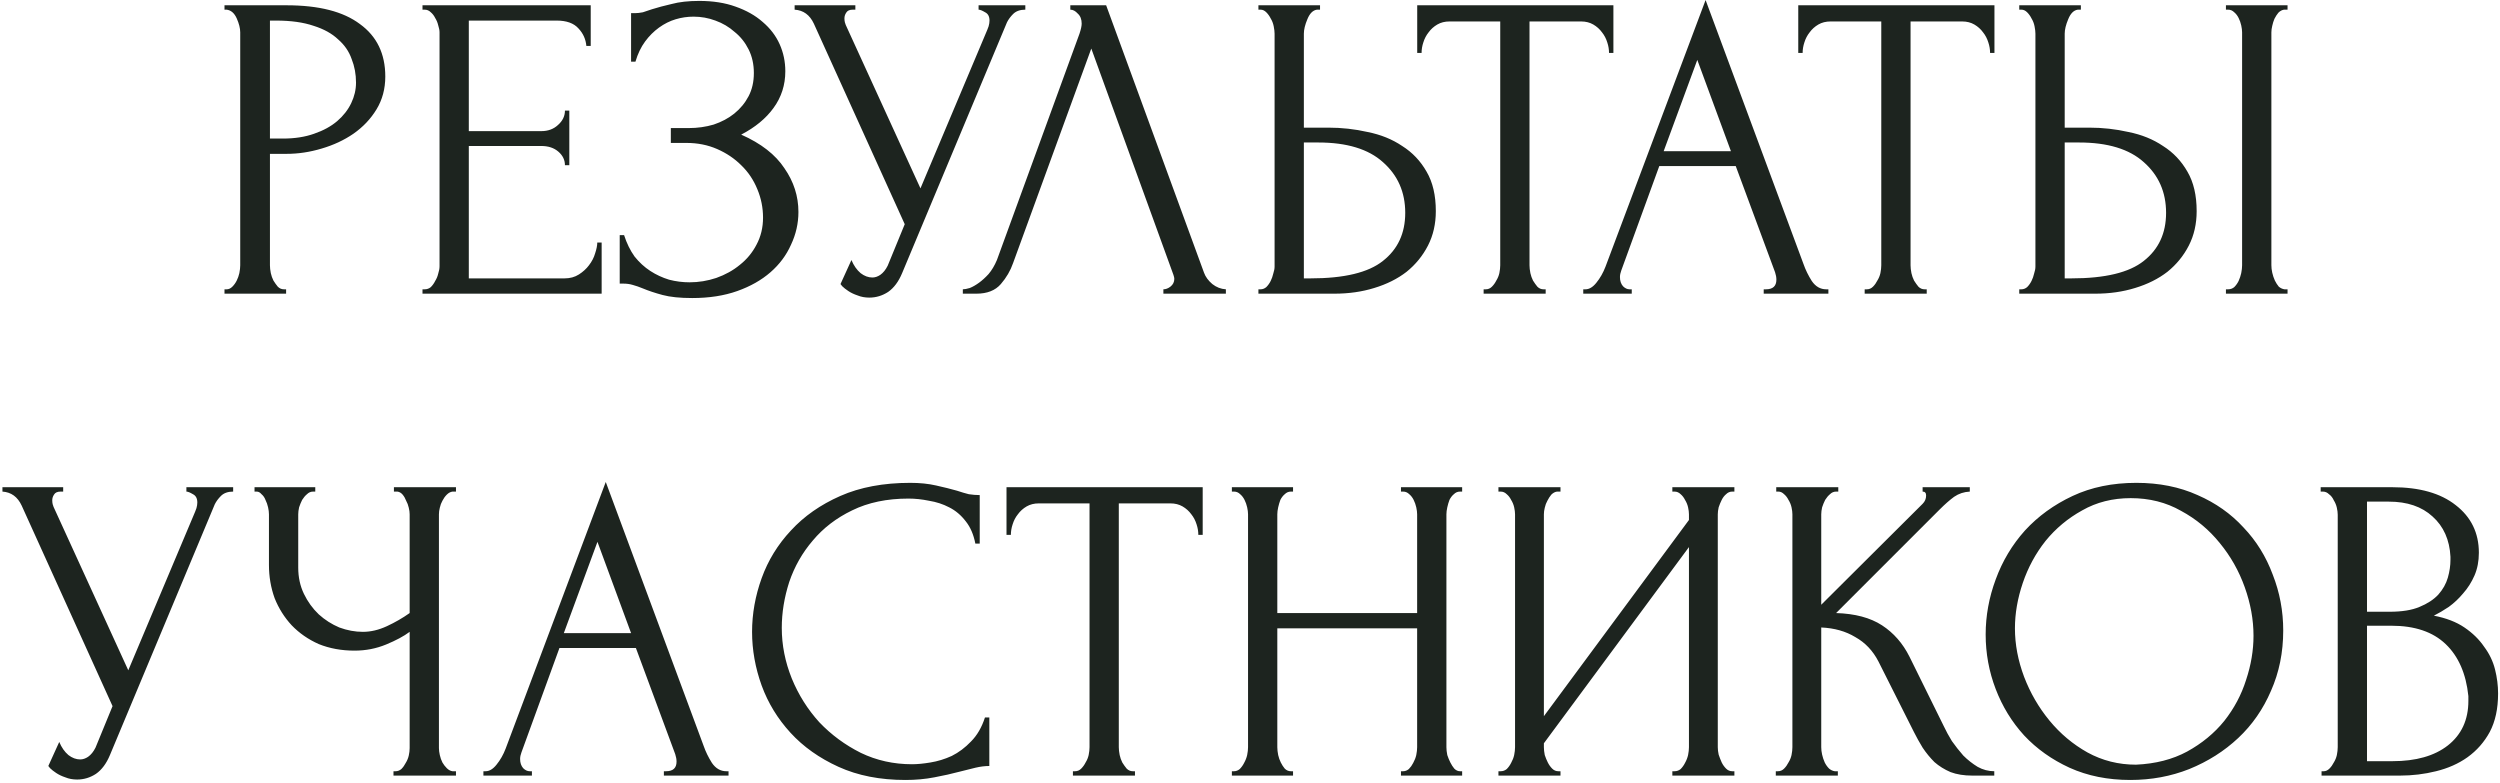 <?xml version="1.0" encoding="UTF-8"?> <svg xmlns="http://www.w3.org/2000/svg" width="332" height="104" viewBox="0 0 332 104" fill="none"><path d="M29.813 0.702H38.053C42.347 0.702 45.596 1.534 47.801 3.197C50.045 4.822 51.167 7.143 51.167 10.161C51.167 11.785 50.78 13.236 50.006 14.513C49.233 15.789 48.207 16.872 46.931 17.762C45.693 18.613 44.281 19.271 42.695 19.735C41.147 20.199 39.6 20.431 38.053 20.431H35.848V35.228C35.848 35.538 35.886 35.886 35.964 36.273C36.041 36.621 36.157 36.95 36.312 37.259C36.505 37.569 36.699 37.84 36.892 38.072C37.124 38.304 37.395 38.42 37.705 38.42H37.995V39H29.813V38.42H30.103C30.374 38.42 30.625 38.304 30.857 38.072C31.09 37.84 31.283 37.569 31.438 37.259C31.592 36.95 31.708 36.621 31.786 36.273C31.863 35.886 31.902 35.538 31.902 35.228V4.3C31.902 3.758 31.747 3.139 31.438 2.443C31.128 1.747 30.683 1.36 30.103 1.283H29.813V0.702ZM35.848 2.733V18.401H37.589C39.136 18.401 40.509 18.188 41.708 17.762C42.946 17.337 43.971 16.776 44.784 16.079C45.596 15.383 46.215 14.59 46.641 13.7C47.066 12.811 47.279 11.902 47.279 10.973C47.279 9.851 47.086 8.807 46.699 7.84C46.35 6.834 45.751 5.963 44.9 5.228C44.087 4.455 43.004 3.855 41.65 3.43C40.296 2.965 38.633 2.733 36.66 2.733H35.848ZM56.108 38.42H56.398C56.707 38.42 56.978 38.323 57.21 38.13C57.442 37.898 57.636 37.627 57.79 37.317C57.984 37.008 58.119 36.679 58.197 36.331C58.313 35.983 58.371 35.654 58.371 35.344V4.3C58.371 4.029 58.313 3.72 58.197 3.372C58.119 3.023 57.984 2.695 57.79 2.385C57.636 2.076 57.442 1.824 57.21 1.631C56.978 1.399 56.707 1.283 56.398 1.283H56.108V0.702H78.448V6.099H77.868C77.79 5.209 77.442 4.435 76.823 3.778C76.204 3.081 75.237 2.733 73.922 2.733H62.258V17.414H71.891C72.781 17.414 73.516 17.143 74.096 16.602C74.715 16.06 75.024 15.422 75.024 14.687H75.605V21.94H75.024C75.024 21.244 74.734 20.644 74.154 20.141C73.574 19.638 72.819 19.387 71.891 19.387H62.258V36.969H74.966C75.701 36.969 76.34 36.795 76.881 36.447C77.423 36.099 77.868 35.693 78.216 35.228C78.603 34.725 78.874 34.203 79.028 33.661C79.222 33.081 79.318 32.598 79.318 32.211H79.899V39H56.108V38.42ZM83.807 1.747H84.329C84.638 1.747 84.987 1.708 85.374 1.631C85.76 1.515 86.167 1.379 86.592 1.225C87.327 0.992 88.198 0.76 89.203 0.528C90.209 0.257 91.428 0.122 92.859 0.122C94.677 0.122 96.283 0.373 97.675 0.876C99.106 1.379 100.306 2.056 101.273 2.907C102.279 3.758 103.033 4.745 103.536 5.867C104.039 6.989 104.29 8.188 104.29 9.464C104.29 11.283 103.768 12.907 102.724 14.339C101.718 15.731 100.286 16.911 98.43 17.878C101.06 19.039 102.975 20.528 104.174 22.346C105.412 24.126 106.031 26.06 106.031 28.149C106.031 29.658 105.702 31.108 105.045 32.501C104.426 33.894 103.517 35.112 102.317 36.157C101.118 37.201 99.648 38.033 97.907 38.652C96.166 39.271 94.174 39.58 91.93 39.58C90.306 39.58 88.99 39.445 87.985 39.174C86.979 38.903 86.109 38.613 85.374 38.304C84.909 38.11 84.464 37.956 84.039 37.84C83.652 37.723 83.246 37.665 82.82 37.665H82.298V31.224H82.878C83.227 32.308 83.691 33.255 84.271 34.068C84.89 34.841 85.586 35.48 86.36 35.983C87.134 36.486 87.965 36.872 88.855 37.143C89.745 37.375 90.654 37.491 91.582 37.491C92.782 37.491 93.962 37.298 95.122 36.911C96.321 36.486 97.366 35.905 98.255 35.17C99.184 34.435 99.919 33.545 100.46 32.501C101.041 31.418 101.331 30.219 101.331 28.903C101.331 27.588 101.079 26.331 100.577 25.132C100.074 23.894 99.358 22.83 98.43 21.94C97.54 21.05 96.476 20.335 95.238 19.793C94 19.252 92.646 18.981 91.176 18.981H89.087V17.008H91.466C92.627 17.008 93.729 16.853 94.774 16.544C95.818 16.195 96.727 15.712 97.501 15.093C98.314 14.435 98.952 13.662 99.416 12.772C99.88 11.882 100.112 10.857 100.112 9.696C100.112 8.536 99.88 7.491 99.416 6.563C98.952 5.635 98.333 4.861 97.559 4.242C96.824 3.584 95.973 3.081 95.006 2.733C94.078 2.385 93.11 2.211 92.105 2.211C91.292 2.211 90.499 2.327 89.725 2.559C88.952 2.791 88.217 3.159 87.52 3.662C86.824 4.165 86.205 4.784 85.664 5.519C85.122 6.254 84.697 7.143 84.387 8.188H83.807V1.747ZM105.526 0.702H113.592V1.283H113.244C112.818 1.283 112.528 1.418 112.373 1.689C112.218 1.921 112.141 2.172 112.141 2.443C112.141 2.637 112.16 2.811 112.199 2.965C112.238 3.12 112.276 3.236 112.315 3.314L122.238 25.015L131.116 3.952C131.155 3.874 131.213 3.72 131.29 3.488C131.367 3.217 131.406 2.965 131.406 2.733C131.406 2.192 131.213 1.824 130.826 1.631C130.439 1.399 130.149 1.283 129.955 1.283V0.702H136.164V1.283C135.468 1.283 134.926 1.476 134.539 1.863C134.191 2.211 133.92 2.579 133.727 2.965L119.801 36.273C119.336 37.395 118.717 38.226 117.944 38.768C117.17 39.271 116.338 39.522 115.449 39.522C114.868 39.522 114.346 39.425 113.882 39.232C113.418 39.077 113.012 38.884 112.663 38.652C112.315 38.42 112.044 38.207 111.851 38.014C111.696 37.82 111.619 37.723 111.619 37.723L113.07 34.532C113.379 35.267 113.785 35.847 114.288 36.273C114.791 36.66 115.313 36.853 115.855 36.853C116.203 36.853 116.551 36.737 116.899 36.505C117.286 36.234 117.615 35.828 117.886 35.286L120.149 29.774L108.079 3.139C107.538 1.979 106.687 1.36 105.526 1.283V0.702ZM134.537 34.938C134.189 35.944 133.647 36.872 132.912 37.723C132.177 38.575 131.094 39 129.662 39H127.864V38.42C128.096 38.42 128.405 38.362 128.792 38.246C129.179 38.091 129.585 37.859 130.011 37.549C130.436 37.24 130.862 36.853 131.287 36.389C131.713 35.886 132.08 35.267 132.39 34.532L143.357 4.474C143.55 3.894 143.647 3.449 143.647 3.139C143.647 2.559 143.473 2.114 143.125 1.805C142.815 1.457 142.486 1.283 142.138 1.283V0.702H146.896L159.894 36.215C160.088 36.756 160.455 37.259 160.997 37.723C161.539 38.149 162.138 38.381 162.796 38.42V39H154.498V38.42C154.807 38.42 155.117 38.304 155.426 38.072C155.775 37.801 155.949 37.453 155.949 37.027C155.949 36.911 155.91 36.737 155.833 36.505L144.924 6.447L134.537 34.938ZM167.118 38.42H167.408C167.679 38.42 167.93 38.323 168.162 38.13C168.394 37.898 168.588 37.627 168.743 37.317C168.897 37.008 169.013 36.679 169.091 36.331C169.207 35.983 169.265 35.673 169.265 35.402V4.474C169.265 4.203 169.226 3.874 169.149 3.488C169.071 3.101 168.936 2.753 168.743 2.443C168.588 2.134 168.394 1.863 168.162 1.631C167.93 1.399 167.679 1.283 167.408 1.283H167.118V0.702H175.3V1.283H174.893C174.352 1.36 173.926 1.785 173.617 2.559C173.307 3.294 173.153 3.932 173.153 4.474V16.95H176.402C178.182 16.95 179.922 17.143 181.625 17.53C183.365 17.878 184.893 18.497 186.209 19.387C187.563 20.238 188.646 21.379 189.458 22.811C190.271 24.203 190.677 25.944 190.677 28.033C190.677 29.735 190.329 31.263 189.632 32.617C188.936 33.971 187.988 35.132 186.789 36.099C185.59 37.027 184.158 37.743 182.495 38.246C180.87 38.749 179.11 39 177.215 39H167.118V38.42ZM174.023 36.969C178.51 36.969 181.721 36.195 183.655 34.648C185.628 33.101 186.615 30.973 186.615 28.265C186.615 25.518 185.628 23.275 183.655 21.534C181.721 19.793 178.859 18.923 175.068 18.923H173.153V36.969H174.023ZM204.975 38.42H205.265V39H197.026V38.42H197.316C197.625 38.42 197.896 38.304 198.128 38.072C198.36 37.84 198.554 37.569 198.708 37.259C198.902 36.95 199.037 36.621 199.115 36.273C199.192 35.886 199.231 35.538 199.231 35.228V2.849H192.5C191.881 2.849 191.339 2.985 190.875 3.255C190.411 3.526 190.024 3.874 189.714 4.3C189.405 4.687 189.173 5.132 189.018 5.635C188.863 6.099 188.786 6.563 188.786 7.027H188.206V0.702H214.26V7.027H213.679C213.679 6.563 213.602 6.099 213.447 5.635C213.293 5.132 213.06 4.687 212.751 4.3C212.441 3.874 212.055 3.526 211.59 3.255C211.126 2.985 210.585 2.849 209.966 2.849H203.119V35.228C203.119 35.538 203.157 35.886 203.235 36.273C203.312 36.621 203.428 36.95 203.583 37.259C203.776 37.569 203.97 37.84 204.163 38.072C204.395 38.304 204.666 38.42 204.975 38.42ZM234.221 38.42H234.511C235.439 38.42 235.904 37.994 235.904 37.143C235.904 36.834 235.846 36.505 235.73 36.157L230.507 22.056H220.352L215.304 35.925C215.188 36.234 215.13 36.524 215.13 36.795C215.13 37.298 215.265 37.704 215.536 38.014C215.807 38.284 216.097 38.42 216.407 38.42H216.697V39H210.256V38.42H210.546C211.049 38.42 211.532 38.13 211.997 37.549C212.499 36.93 212.906 36.215 213.215 35.402L226.503 0.006L239.501 35.054C239.772 35.828 240.14 36.582 240.604 37.317C241.107 38.052 241.745 38.42 242.519 38.42H242.809V39H234.221V38.42ZM220.933 20.083H229.869L225.401 7.956L220.933 20.083ZM255.579 38.42H255.869V39H247.629V38.42H247.919C248.229 38.42 248.5 38.304 248.732 38.072C248.964 37.84 249.157 37.569 249.312 37.259C249.505 36.95 249.641 36.621 249.718 36.273C249.795 35.886 249.834 35.538 249.834 35.228V2.849H243.103C242.484 2.849 241.942 2.985 241.478 3.255C241.014 3.526 240.627 3.874 240.318 4.3C240.008 4.687 239.776 5.132 239.621 5.635C239.467 6.099 239.389 6.563 239.389 7.027H238.809V0.702H264.863V7.027H264.283C264.283 6.563 264.205 6.099 264.051 5.635C263.896 5.132 263.664 4.687 263.354 4.3C263.045 3.874 262.658 3.526 262.194 3.255C261.73 2.985 261.188 2.849 260.569 2.849H253.722V35.228C253.722 35.538 253.761 35.886 253.838 36.273C253.915 36.621 254.031 36.95 254.186 37.259C254.38 37.569 254.573 37.84 254.766 38.072C254.999 38.304 255.269 38.42 255.579 38.42ZM268.157 38.42H268.448C268.718 38.42 268.97 38.323 269.202 38.13C269.434 37.898 269.628 37.627 269.782 37.317C269.937 37.008 270.053 36.679 270.13 36.331C270.246 35.983 270.304 35.673 270.304 35.402V4.474C270.304 4.203 270.266 3.874 270.188 3.488C270.111 3.101 269.976 2.753 269.782 2.443C269.628 2.134 269.434 1.863 269.202 1.631C268.97 1.399 268.718 1.283 268.448 1.283H268.157V0.702H276.339V1.283H275.933C275.392 1.36 274.966 1.785 274.656 2.559C274.347 3.294 274.192 3.932 274.192 4.474V16.95H277.442C279.221 16.95 280.962 17.143 282.664 17.53C284.405 17.878 285.933 18.497 287.248 19.387C288.602 20.238 289.685 21.379 290.498 22.811C291.31 24.203 291.716 25.944 291.716 28.033C291.716 29.735 291.368 31.263 290.672 32.617C289.976 33.971 289.028 35.132 287.829 36.099C286.629 37.027 285.198 37.743 283.535 38.246C281.91 38.749 280.15 39 278.254 39H268.157V38.42ZM275.063 36.969C279.55 36.969 282.761 36.195 284.695 34.648C286.668 33.101 287.655 30.973 287.655 28.265C287.655 25.518 286.668 23.275 284.695 21.534C282.761 19.793 279.898 18.923 276.107 18.923H274.192V36.969H275.063ZM295.604 0.702H303.786V1.283H303.322C303.051 1.321 302.799 1.457 302.567 1.689C302.374 1.921 302.2 2.192 302.045 2.501C301.929 2.772 301.832 3.081 301.755 3.43C301.678 3.739 301.639 4.029 301.639 4.3V35.228C301.639 35.538 301.678 35.867 301.755 36.215C301.832 36.563 301.948 36.911 302.103 37.259C302.258 37.569 302.432 37.84 302.625 38.072C302.858 38.265 303.109 38.381 303.38 38.42H303.786V39H295.604V38.42H295.894C296.204 38.42 296.475 38.323 296.707 38.13C296.939 37.898 297.132 37.627 297.287 37.317C297.442 36.969 297.558 36.621 297.635 36.273C297.712 35.886 297.751 35.538 297.751 35.228V4.3C297.751 4.029 297.712 3.72 297.635 3.372C297.558 3.023 297.442 2.695 297.287 2.385C297.132 2.076 296.939 1.824 296.707 1.631C296.475 1.399 296.204 1.283 295.894 1.283H295.604V0.702ZM0.324 64.702H8.39V65.283H8.042C7.616 65.283 7.326 65.418 7.171 65.689C7.017 65.921 6.939 66.172 6.939 66.443C6.939 66.636 6.959 66.811 6.997 66.965C7.036 67.12 7.075 67.236 7.113 67.314L17.036 89.016L25.914 67.952C25.953 67.874 26.011 67.72 26.088 67.488C26.165 67.217 26.204 66.965 26.204 66.733C26.204 66.192 26.011 65.824 25.624 65.631C25.237 65.399 24.947 65.283 24.753 65.283V64.702H30.962V65.283C30.266 65.283 29.724 65.476 29.338 65.863C28.989 66.211 28.719 66.579 28.525 66.965L14.599 100.273C14.134 101.395 13.516 102.226 12.742 102.768C11.968 103.271 11.136 103.522 10.247 103.522C9.666 103.522 9.144 103.426 8.68 103.232C8.216 103.077 7.81 102.884 7.461 102.652C7.113 102.42 6.843 102.207 6.649 102.014C6.494 101.82 6.417 101.723 6.417 101.723L7.868 98.532C8.177 99.267 8.583 99.847 9.086 100.273C9.589 100.66 10.111 100.853 10.653 100.853C11.001 100.853 11.349 100.737 11.697 100.505C12.084 100.234 12.413 99.828 12.684 99.286L14.947 93.774L2.877 67.139C2.336 65.979 1.485 65.36 0.324 65.283V64.702ZM52.255 102.42H52.545C52.816 102.42 53.067 102.323 53.299 102.13C53.532 101.897 53.725 101.627 53.88 101.317C54.073 101.008 54.209 100.679 54.286 100.331C54.363 99.983 54.402 99.654 54.402 99.344V83.909C53.628 84.49 52.584 85.05 51.269 85.592C49.953 86.133 48.561 86.404 47.091 86.404C45.35 86.404 43.764 86.114 42.332 85.534C40.94 84.915 39.74 84.083 38.735 83.039C37.768 81.994 37.013 80.795 36.472 79.441C35.969 78.049 35.717 76.579 35.717 75.031V68.3C35.717 68.029 35.679 67.72 35.601 67.371C35.524 67.023 35.408 66.695 35.253 66.385C35.137 66.076 34.963 65.824 34.731 65.631C34.537 65.399 34.325 65.283 34.093 65.283H33.802V64.702H41.868V65.283H41.578C41.269 65.283 40.998 65.399 40.766 65.631C40.533 65.824 40.321 66.076 40.127 66.385C39.973 66.695 39.837 67.023 39.721 67.371C39.644 67.72 39.605 68.029 39.605 68.3V75.379C39.605 76.656 39.857 77.816 40.359 78.861C40.862 79.905 41.52 80.814 42.332 81.588C43.145 82.323 44.054 82.903 45.06 83.329C46.104 83.716 47.149 83.909 48.193 83.909C49.238 83.909 50.301 83.658 51.385 83.155C52.468 82.652 53.474 82.072 54.402 81.414V68.3C54.402 68.029 54.363 67.739 54.286 67.43C54.209 67.081 54.093 66.772 53.938 66.501C53.822 66.192 53.667 65.921 53.474 65.689C53.28 65.457 53.048 65.321 52.777 65.283H52.313V64.702H60.553V65.283H60.089C59.818 65.321 59.566 65.457 59.334 65.689C59.102 65.921 58.909 66.192 58.754 66.501C58.599 66.772 58.483 67.081 58.406 67.43C58.328 67.739 58.29 68.029 58.29 68.3V99.344C58.29 99.615 58.328 99.925 58.406 100.273C58.483 100.621 58.599 100.95 58.754 101.259C58.909 101.53 59.102 101.781 59.334 102.014C59.566 102.246 59.818 102.381 60.089 102.42H60.553V103H52.255V102.42ZM88.162 102.42H88.452C89.381 102.42 89.845 101.994 89.845 101.143C89.845 100.834 89.787 100.505 89.671 100.157L84.448 86.056H74.294L69.246 99.925C69.129 100.234 69.071 100.524 69.071 100.795C69.071 101.298 69.207 101.704 69.478 102.014C69.748 102.284 70.038 102.42 70.348 102.42H70.638V103H64.197V102.42H64.487C64.99 102.42 65.474 102.13 65.938 101.549C66.441 100.93 66.847 100.215 67.156 99.402L80.445 64.006L93.443 99.054C93.713 99.828 94.081 100.582 94.545 101.317C95.048 102.052 95.686 102.42 96.46 102.42H96.75V103H88.162V102.42ZM74.874 84.083H83.81L79.342 71.956L74.874 84.083ZM120.648 66.211C117.785 66.211 115.29 66.733 113.163 67.778C111.074 68.784 109.333 70.118 107.94 71.782C106.548 73.406 105.503 75.244 104.807 77.294C104.149 79.344 103.82 81.375 103.82 83.387C103.82 85.669 104.265 87.913 105.155 90.118C106.045 92.284 107.263 94.219 108.811 95.921C110.397 97.584 112.234 98.938 114.323 99.983C116.412 100.988 118.675 101.491 121.112 101.491C121.809 101.491 122.621 101.414 123.549 101.259C124.517 101.104 125.464 100.814 126.393 100.389C127.321 99.925 128.172 99.286 128.946 98.474C129.758 97.662 130.377 96.598 130.803 95.282H131.383V101.723C130.803 101.723 130.184 101.801 129.526 101.956C128.907 102.11 128.211 102.284 127.437 102.478C126.431 102.749 125.31 103 124.072 103.232C122.873 103.464 121.596 103.58 120.242 103.58C116.876 103.58 113.917 103 111.364 101.839C108.811 100.679 106.683 99.17 104.981 97.313C103.279 95.457 102.002 93.368 101.151 91.046C100.3 88.687 99.875 86.308 99.875 83.909C99.875 81.511 100.3 79.132 101.151 76.772C102.002 74.412 103.298 72.304 105.039 70.447C106.78 68.551 108.965 67.023 111.596 65.863C114.227 64.702 117.321 64.122 120.88 64.122C122.157 64.122 123.298 64.238 124.304 64.47C125.348 64.702 126.277 64.934 127.089 65.166C127.669 65.36 128.192 65.515 128.656 65.631C129.159 65.708 129.642 65.747 130.107 65.747V72.188H129.526C129.294 70.989 128.869 70.002 128.25 69.228C127.631 68.416 126.896 67.797 126.045 67.371C125.232 66.946 124.343 66.656 123.375 66.501C122.447 66.308 121.538 66.211 120.648 66.211ZM150.434 102.42H150.724V103H142.484V102.42H142.774C143.084 102.42 143.354 102.304 143.586 102.072C143.819 101.839 144.012 101.569 144.167 101.259C144.36 100.95 144.496 100.621 144.573 100.273C144.65 99.886 144.689 99.538 144.689 99.228V66.849H137.958C137.339 66.849 136.797 66.985 136.333 67.255C135.869 67.526 135.482 67.874 135.173 68.3C134.863 68.687 134.631 69.132 134.476 69.635C134.321 70.099 134.244 70.563 134.244 71.027H133.664V64.702H159.718V71.027H159.138C159.138 70.563 159.06 70.099 158.906 69.635C158.751 69.132 158.519 68.687 158.209 68.3C157.9 67.874 157.513 67.526 157.049 67.255C156.584 66.985 156.043 66.849 155.424 66.849H148.577V99.228C148.577 99.538 148.615 99.886 148.693 100.273C148.77 100.621 148.886 100.95 149.041 101.259C149.234 101.569 149.428 101.839 149.621 102.072C149.853 102.304 150.124 102.42 150.434 102.42ZM186.049 102.42H186.339C186.61 102.42 186.861 102.323 187.093 102.13C187.325 101.897 187.519 101.627 187.674 101.317C187.867 100.969 188.002 100.621 188.08 100.273C188.157 99.886 188.196 99.538 188.196 99.228V83.445H169.627V99.228C169.627 99.538 169.666 99.886 169.743 100.273C169.821 100.621 169.937 100.95 170.092 101.259C170.246 101.569 170.42 101.839 170.614 102.072C170.846 102.304 171.117 102.42 171.426 102.42H171.716V103H163.593V102.42H163.883C164.153 102.42 164.405 102.323 164.637 102.13C164.869 101.897 165.063 101.627 165.217 101.317C165.411 100.969 165.546 100.621 165.623 100.273C165.701 99.886 165.74 99.538 165.74 99.228V68.3C165.74 68.029 165.701 67.72 165.623 67.371C165.546 67.023 165.43 66.695 165.275 66.385C165.121 66.076 164.927 65.824 164.695 65.631C164.463 65.399 164.192 65.283 163.883 65.283H163.593V64.702H171.716V65.283H171.426C171.117 65.283 170.846 65.399 170.614 65.631C170.382 65.824 170.188 66.076 170.033 66.385C169.917 66.695 169.821 67.023 169.743 67.371C169.666 67.72 169.627 68.029 169.627 68.3V81.414H188.196V68.3C188.196 68.029 188.157 67.72 188.08 67.371C188.002 67.023 187.886 66.695 187.732 66.385C187.577 66.076 187.384 65.824 187.151 65.631C186.919 65.399 186.648 65.283 186.339 65.283H186.049V64.702H194.173V65.283H193.883C193.573 65.283 193.302 65.399 193.07 65.631C192.838 65.824 192.645 66.076 192.49 66.385C192.374 66.695 192.277 67.023 192.2 67.371C192.122 67.72 192.084 68.029 192.084 68.3V99.228C192.084 99.538 192.122 99.886 192.2 100.273C192.316 100.621 192.451 100.95 192.606 101.259C192.761 101.569 192.935 101.839 193.128 102.072C193.36 102.304 193.612 102.42 193.883 102.42H194.173V103H186.049V102.42ZM222.088 102.42H222.378C222.687 102.42 222.958 102.323 223.19 102.13C223.422 101.897 223.616 101.627 223.77 101.317C223.964 100.969 224.099 100.621 224.177 100.273C224.254 99.886 224.293 99.538 224.293 99.228V72.652L205.028 98.706V99.228C205.028 99.538 205.066 99.886 205.144 100.273C205.26 100.621 205.395 100.95 205.55 101.259C205.705 101.569 205.898 101.839 206.13 102.072C206.362 102.304 206.633 102.42 206.943 102.42H207.233V103H198.993V102.42H199.283C199.593 102.42 199.863 102.323 200.095 102.13C200.328 101.897 200.521 101.627 200.676 101.317C200.869 100.969 201.005 100.621 201.082 100.273C201.159 99.886 201.198 99.538 201.198 99.228V68.3C201.198 68.029 201.159 67.72 201.082 67.371C201.005 67.023 200.869 66.695 200.676 66.385C200.521 66.076 200.328 65.824 200.095 65.631C199.863 65.399 199.593 65.283 199.283 65.283H198.993V64.702H207.233V65.283H206.769C206.498 65.321 206.246 65.457 206.014 65.689C205.821 65.921 205.647 66.192 205.492 66.501C205.337 66.772 205.221 67.081 205.144 67.43C205.066 67.739 205.028 68.029 205.028 68.3V95.108L224.293 69.054V68.3C224.293 68.029 224.254 67.72 224.177 67.371C224.099 67.023 223.964 66.695 223.77 66.385C223.616 66.076 223.422 65.824 223.19 65.631C222.958 65.399 222.687 65.283 222.378 65.283H222.088V64.702H230.327V65.283H230.037C229.728 65.283 229.457 65.399 229.225 65.631C228.993 65.824 228.799 66.076 228.645 66.385C228.49 66.695 228.354 67.023 228.238 67.371C228.161 67.72 228.122 68.029 228.122 68.3V99.228C228.122 99.538 228.161 99.867 228.238 100.215C228.354 100.563 228.49 100.911 228.645 101.259C228.799 101.569 228.993 101.839 229.225 102.072C229.457 102.304 229.728 102.42 230.037 102.42H230.327V103H222.088V102.42ZM235.826 102.42H236.116C236.426 102.42 236.697 102.304 236.929 102.072C237.161 101.839 237.354 101.569 237.509 101.259C237.703 100.95 237.838 100.621 237.915 100.273C237.993 99.886 238.031 99.538 238.031 99.228V68.3C238.031 68.029 237.993 67.72 237.915 67.371C237.838 67.023 237.703 66.695 237.509 66.385C237.354 66.076 237.161 65.824 236.929 65.631C236.697 65.399 236.445 65.283 236.175 65.283H235.884V64.702H244.124V65.283H243.834C243.525 65.283 243.254 65.399 243.022 65.631C242.79 65.824 242.577 66.076 242.383 66.385C242.229 66.695 242.093 67.023 241.977 67.371C241.9 67.72 241.861 68.029 241.861 68.3V80.311L255.323 66.907C255.633 66.598 255.788 66.23 255.788 65.805C255.788 65.457 255.633 65.283 255.323 65.283V64.702H261.59V65.283C260.817 65.321 260.12 65.553 259.501 65.979C258.921 66.404 258.283 66.965 257.586 67.662L243.834 81.414C246.349 81.491 248.379 82.033 249.927 83.039C251.474 84.045 252.693 85.437 253.583 87.217L258.167 96.501C258.437 97.081 258.786 97.72 259.211 98.416C259.675 99.073 260.178 99.712 260.72 100.331C261.3 100.911 261.938 101.414 262.635 101.839C263.331 102.226 264.066 102.42 264.84 102.42V103H261.938C260.817 103 259.849 102.845 259.037 102.536C258.225 102.188 257.509 101.743 256.89 101.201C256.31 100.621 255.788 99.983 255.323 99.286C254.898 98.59 254.511 97.894 254.163 97.197L249.463 87.855C248.728 86.424 247.703 85.341 246.387 84.606C245.111 83.832 243.602 83.406 241.861 83.329V99.228C241.861 99.538 241.9 99.867 241.977 100.215C242.055 100.563 242.171 100.911 242.325 101.259C242.48 101.569 242.674 101.839 242.906 102.072C243.138 102.265 243.389 102.381 243.66 102.42H244.066V103H235.826V102.42ZM283.715 64.122C286.732 64.122 289.44 64.664 291.839 65.747C294.237 66.791 296.268 68.223 297.931 70.041C299.633 71.82 300.929 73.909 301.819 76.308C302.748 78.667 303.212 81.143 303.212 83.735C303.212 86.636 302.67 89.306 301.587 91.743C300.543 94.18 299.092 96.269 297.235 98.01C295.378 99.751 293.212 101.124 290.736 102.13C288.299 103.097 285.688 103.58 282.902 103.58C279.924 103.58 277.235 103.039 274.837 101.956C272.477 100.872 270.465 99.441 268.802 97.662C267.177 95.882 265.92 93.832 265.03 91.511C264.14 89.19 263.696 86.772 263.696 84.257C263.696 81.781 264.14 79.344 265.03 76.946C265.92 74.509 267.216 72.343 268.918 70.447C270.659 68.551 272.767 67.023 275.243 65.863C277.719 64.702 280.543 64.122 283.715 64.122ZM283.657 101.549C286.249 101.433 288.512 100.853 290.446 99.808C292.419 98.725 294.063 97.371 295.378 95.747C296.693 94.083 297.661 92.265 298.28 90.292C298.937 88.319 299.266 86.366 299.266 84.431C299.266 82.304 298.879 80.157 298.105 77.99C297.332 75.824 296.229 73.871 294.798 72.13C293.367 70.35 291.645 68.919 289.634 67.836C287.661 66.714 285.436 66.153 282.96 66.153C280.562 66.153 278.415 66.695 276.519 67.778C274.624 68.822 272.999 70.176 271.645 71.84C270.33 73.503 269.324 75.36 268.628 77.41C267.932 79.46 267.583 81.472 267.583 83.445C267.583 85.573 267.99 87.72 268.802 89.886C269.614 92.014 270.736 93.948 272.167 95.689C273.599 97.429 275.282 98.841 277.216 99.925C279.189 101.008 281.336 101.549 283.657 101.549ZM308.303 102.42H308.593C308.864 102.42 309.116 102.304 309.348 102.072C309.58 101.839 309.773 101.569 309.928 101.259C310.121 100.95 310.257 100.621 310.334 100.273C310.411 99.886 310.45 99.538 310.45 99.228V68.358C310.45 68.087 310.411 67.778 310.334 67.43C310.257 67.081 310.121 66.753 309.928 66.443C309.773 66.095 309.56 65.824 309.29 65.631C309.058 65.399 308.787 65.283 308.477 65.283H308.187V64.702H317.704C321.301 64.702 324.106 65.495 326.117 67.081C328.168 68.668 329.193 70.776 329.193 73.406C329.193 74.528 328.999 75.534 328.613 76.424C328.226 77.314 327.723 78.106 327.104 78.803C326.524 79.499 325.885 80.099 325.189 80.602C324.493 81.066 323.835 81.453 323.216 81.762C324.841 82.072 326.195 82.594 327.278 83.329C328.361 84.064 329.232 84.915 329.889 85.882C330.585 86.811 331.069 87.816 331.34 88.9C331.611 89.983 331.746 91.046 331.746 92.091C331.746 94.103 331.379 95.805 330.644 97.197C329.909 98.551 328.922 99.673 327.684 100.563C326.485 101.414 325.092 102.033 323.506 102.42C321.959 102.807 320.353 103 318.69 103H308.303V102.42ZM327.8 92.439C327.491 89.46 326.485 87.159 324.783 85.534C323.081 83.909 320.682 83.097 317.587 83.097H314.338V101.085H317.704C320.837 101.085 323.293 100.389 325.073 98.996C326.891 97.565 327.8 95.592 327.8 93.077V92.439ZM325.421 73.929C325.305 71.685 324.512 69.905 323.042 68.59C321.611 67.275 319.676 66.617 317.239 66.617H314.338V81.24H317.355C318.98 81.24 320.295 81.027 321.301 80.602C322.346 80.176 323.177 79.635 323.796 78.977C324.415 78.281 324.841 77.526 325.073 76.714C325.305 75.901 325.421 75.109 325.421 74.335V73.929Z" fill="#1D241F"></path></svg> 